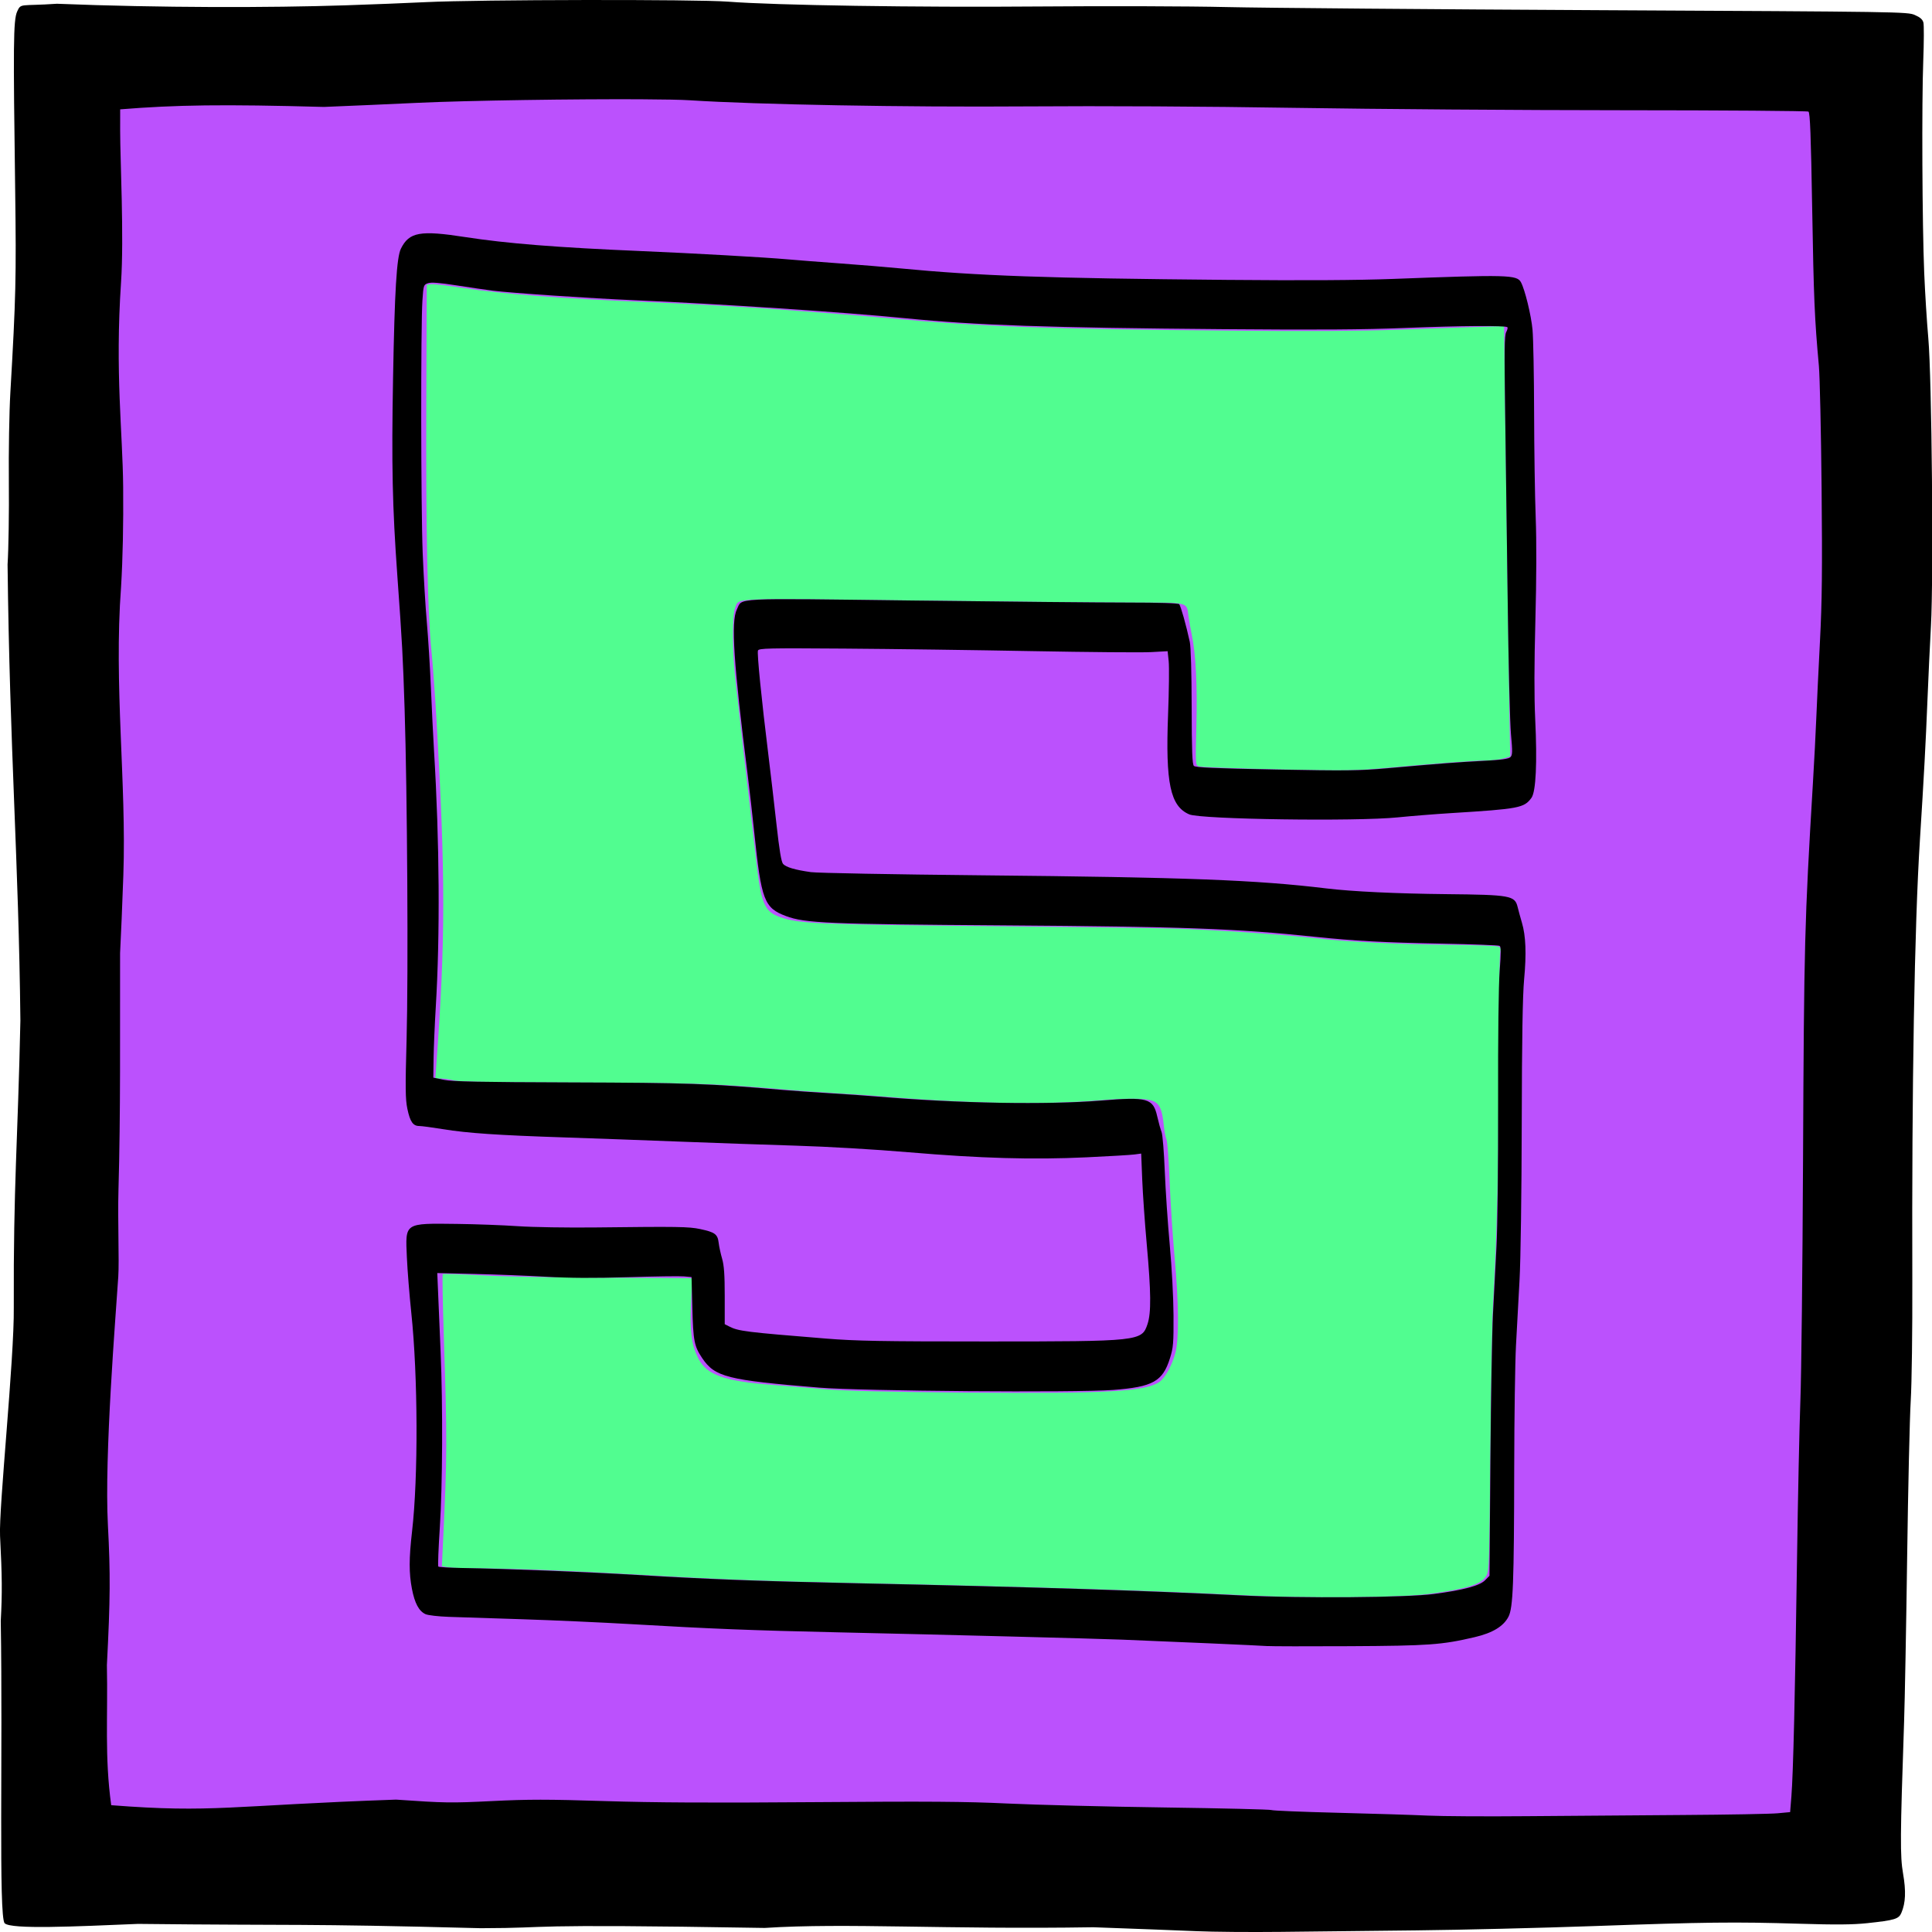 <?xml version="1.0" encoding="UTF-8" standalone="no"?>
<!-- Created with Inkscape (http://www.inkscape.org/) -->

<svg
   width="312mm"
   height="312mm"
   viewBox="0 0 312 312"
   version="1.1"
   id="svg5206"
   xmlns="http://www.w3.org/2000/svg"
   xmlns:svg="http://www.w3.org/2000/svg">
  <defs
     id="defs5203" />
  <g
     id="layer1"
     transform="translate(61.632,17.105)">
    <g
       id="g13648"
       transform="matrix(1.002,0,0,1,-15.304,-11.892)">
      <path
         style="fill:#000000;stroke-width:0.267"
         d="m 146.544,306.652 c -2.673,-0.116 -10.129,-0.401 -16.57,-0.632 -23.812,0.385 -39.88,-0.735 -52.959,0.11 -41.139,-0.694 -32.967,0.021 -45.767,0.043 -29.845,-0.777 -28.892,-0.405 -55.245,-0.695 -10.179,0.427 -20.487,0.914 -21.486,-0.106 -0.999,-1.02 -0.28,-27.944 -0.631,-48.802 0.244,-4.543 0.223,-7.146 -0.112,-13.729 -0.227,-4.468 2.307,-28.607 2.213,-36.957 -0.073,-19.958 0.645,-26.532 1.064,-46.278 -0.277,-26.029 -1.724,-43.64 -2.066,-73.659 0.162,-2.541 0.254,-8.54 0.206,-13.333 -0.048,-4.792 0.06,-11.268 0.241,-14.39 0.893,-15.438 0.967,-18.58 0.777,-32.781 -0.313,-23.329 -0.315,-27.391 0.322,-28.799 0.636,-1.407 0.497,-0.84 6.403,-1.251 16.65,0.667 34.378,0.653 46.491,0.253 4.132,-0.135 10.003,-0.368 13.048,-0.517 8.411,-0.413 43.526,-0.468 48.603,-0.076 7.695,0.593 30.388,0.945 50.358,0.78 10.544,-0.087 24.031,-0.045 29.972,0.094 5.94,0.139 33.065,0.366 60.277,0.504 48.427,0.246 49.502,0.262 50.685,0.774 0.868,0.376 1.259,0.721 1.389,1.228 0.1,0.388 0.088,3.159 -0.025,6.158 -0.256,6.775 -0.169,26.461 0.153,34.23 0.132,3.195 0.429,7.947 0.66,10.561 0.568,6.426 0.863,38.584 0.427,46.467 -0.169,3.049 -0.423,8.455 -0.564,12.013 -0.27,6.81 -0.579,12.548 -1.214,22.573 -0.877,13.836 -1.324,39.791 -1.225,71.152 0.025,8.035 -0.088,16.604 -0.256,19.405 -0.166,2.759 -0.425,14.105 -0.576,25.213 -0.151,11.108 -0.374,23.108 -0.495,26.665 -0.635,18.671 -0.655,21.645 -0.163,24.491 0.489,2.83 0.41,4.711 -0.266,6.317 -0.426,1.012 -1.055,1.204 -5.509,1.681 -2.319,0.248 -5.043,0.271 -10.936,0.092 -10.433,-0.318 -15.019,-0.265 -33.229,0.382 -8.465,0.301 -21.284,0.612 -28.487,0.69 -7.203,0.079 -17.045,0.188 -21.871,0.243 -4.827,0.055 -10.963,0.004 -13.636,-0.113 z"
         id="path5299" />
      <path
         id="path5311"
         style="fill:#bb51fd;stroke-width:0.266"
         d="m 57.279,10.819 c -10.584,-0.055 -28.051,0.188 -36.283,0.577 -4.572,0.216 -11.329,0.512 -15.016,0.659 -16.311,-0.446 -23.827,-0.34 -32.847,0.391 l -0.003,3.445 c -0.003,4.609 0.636,17.159 0.144,24.48 -0.986,14.677 0.262,24.083 0.34,33.073 0.053,6.023 -0.062,11.513 -0.338,16.14 -1.187,15.859 0.891,31.651 0.367,46.567 -0.154,4.438 -0.39,10.094 -0.525,12.568 -0.028,12.759 0.096,25.826 -0.26,38.232 -0.14,5.02 0.141,11.331 -0.032,14.023 -0.395,6.154 -2.265,28.83 -1.671,40.084 0.418,7.922 0.389,11.932 -0.162,22.622 0.174,8.466 -0.387,14.706 0.695,22.628 16.515,1.29 19.036,0.04 45.911,-0.9 7.903,0.548 8.821,0.562 15.462,0.234 5.852,-0.29 8.953,-0.29 18.127,0 8.064,0.255 17.25,0.302 33.848,0.174 18.435,-0.142 24.373,-0.1 31.122,0.223 4.587,0.219 15.965,0.506 25.284,0.636 9.319,0.131 17.077,0.319 17.24,0.418 0.163,0.099 4.967,0.297 10.675,0.44 5.708,0.143 12.249,0.348 14.535,0.457 2.286,0.108 9.465,0.151 15.954,0.093 6.489,-0.057 17.771,-0.142 25.071,-0.19 7.3,-0.047 14.192,-0.172 15.317,-0.276 l 2.044,-0.191 0.204,-2.547 c 0.294,-3.666 0.593,-16.211 0.9,-37.868 0.148,-10.405 0.395,-22.132 0.549,-26.061 0.155,-3.929 0.347,-21.431 0.427,-38.894 0.161,-35.091 0.244,-38.275 1.587,-60.722 0.213,-3.565 0.461,-8.328 0.549,-10.583 0.089,-2.256 0.353,-7.792 0.587,-12.303 0.34,-6.552 0.394,-11.556 0.267,-24.871 -0.088,-9.168 -0.284,-18.038 -0.437,-19.711 -0.69,-7.543 -0.831,-10.858 -1.079,-25.383 -0.203,-11.906 -0.342,-15.51 -0.602,-15.672 -0.186,-0.116 -13.61,-0.216 -29.833,-0.222 -16.223,-0.006 -40.05,-0.179 -52.95,-0.386 -14.582,-0.234 -30.913,-0.321 -43.171,-0.233 -19.704,0.143 -43.47,-0.29 -54.307,-0.988 -1.402,-0.09 -4.165,-0.142 -7.693,-0.16 z" />
      <g
         id="g13641"
         transform="translate(4.773)">
        <path
           style="fill:#51fd90;stroke-width:0.265"
           d="m 150.063,252.43 c -16.172,-0.809 -33.645,-1.362 -62.574,-1.977 -15.219,-0.324 -22.716,-0.609 -34.793,-1.324 -10.878,-0.644 -21.228,-1.06 -26.439,-1.064 -2.193,-0.003 -4.452,-0.08 -5.019,-0.173 l -1.031,-0.17 0.203,-4.259 c 0.657,-13.776 0.664,-16.03 0.101,-33.164 -0.173,-5.275 -0.247,-9.659 -0.163,-9.743 0.084,-0.084 2.991,0.005 6.461,0.197 3.47,0.192 12.202,0.362 19.405,0.377 7.203,0.015 13.376,0.045 13.718,0.067 l 0.621,0.04 -0.19,4.194 c -0.202,4.462 0.091,6.609 1.2,8.771 1.342,2.619 4.136,3.62 11.771,4.221 2.037,0.16 5.907,0.476 8.599,0.702 3.486,0.292 9.998,0.451 22.622,0.553 22.999,0.185 29.085,-0.157 31.333,-1.757 0.904,-0.644 2.001,-2.656 2.542,-4.664 0.595,-2.209 0.545,-8.134 -0.131,-15.458 -0.302,-3.274 -0.662,-8.781 -0.799,-12.237 -0.137,-3.456 -0.364,-6.498 -0.504,-6.76 -0.14,-0.262 -0.333,-1.244 -0.429,-2.183 -0.241,-2.366 -0.575,-3.311 -1.349,-3.819 -1.026,-0.672 -3.73,-0.758 -9.375,-0.296 -8.719,0.713 -21.285,0.482 -34.384,-0.633 -1.673,-0.142 -5.126,-0.383 -7.673,-0.534 -2.547,-0.151 -5.94,-0.39 -7.541,-0.53 -11.762,-1.029 -15.484,-1.16 -34.131,-1.202 -12.819,-0.029 -19.164,-0.136 -19.976,-0.338 -0.655,-0.163 -1.595,-0.299 -2.088,-0.302 l -0.898,-0.006 0.17,-2.315 c 1.47,-20.024 1.475,-30.389 0.027,-55.496 -0.227,-3.929 -0.592,-8.93 -0.811,-11.113 C 17.898,93.687 17.618,80.287 17.698,59.817 l 0.074,-19.05 0.703,-0.081 c 0.387,-0.045 2.649,0.217 5.027,0.582 6.594,1.011 15.791,1.726 29.327,2.28 8.324,0.341 18.695,0.945 25.003,1.457 2.619,0.213 5.715,0.453 6.879,0.534 1.164,0.081 4.677,0.379 7.805,0.662 14.975,1.355 24.874,1.711 55.166,1.986 11.955,0.109 20.788,0.059 26.326,-0.149 4.584,-0.172 10.372,-0.371 12.862,-0.444 l 4.527,-0.132 0.175,14.247 c 0.176,14.343 0.691,49.592 0.778,53.263 l 0.047,1.975 -1.058,0.32 c -0.582,0.176 -1.951,0.33 -3.043,0.342 -2.022,0.022 -7.588,0.443 -16.452,1.242 -4.356,0.393 -6.382,0.414 -17.066,0.178 -6.667,-0.147 -12.349,-0.364 -12.627,-0.482 -0.482,-0.204 -0.497,-0.485 -0.341,-6.453 0.171,-6.54 -0.078,-11.591 -0.726,-14.706 -0.212,-1.019 -0.456,-2.402 -0.542,-3.073 -0.301,-2.337 0.166,-2.219 -8.781,-2.219 -4.34,0 -20.317,-0.152 -35.504,-0.338 -30.115,-0.369 -28.098,-0.452 -28.785,1.19 -0.489,1.169 -0.464,7.22 0.046,11.586 0.221,1.891 0.575,5.045 0.787,7.01 0.211,1.965 0.737,6.548 1.168,10.186 0.431,3.638 1.031,8.817 1.334,11.509 0.85,7.556 1.337,8.747 3.954,9.663 3.006,1.052 6.118,1.19 32.439,1.435 13.97,0.13 28.019,0.314 31.221,0.408 6.107,0.18 17.272,0.952 22.886,1.583 5.035,0.565 13.086,0.956 21.299,1.034 4.075,0.039 7.626,0.168 7.893,0.287 0.357,0.159 0.432,0.364 0.286,0.775 -0.109,0.307 -0.23,9.31 -0.27,20.006 -0.066,17.918 -0.249,25.39 -0.917,37.439 -0.137,2.474 -0.323,13.07 -0.412,23.548 -0.153,17.945 -0.191,19.097 -0.655,19.868 -0.827,1.373 -3.115,2.094 -9.233,2.909 -4.461,0.595 -19.647,0.718 -29.236,0.239 z"
           id="path5309" />
        <path
           style="fill:#000000;stroke-width:0.265"
           d="m 153.238,260.612 c -1.002,-0.083 -15.696,-0.734 -23.416,-1.038 -4.362,-0.172 -28.703,-0.799 -45.773,-1.18 -13.847,-0.309 -20.46,-0.571 -33.337,-1.324 -4.729,-0.276 -12.588,-0.631 -17.462,-0.788 -4.875,-0.157 -10.233,-0.331 -11.906,-0.387 -1.674,-0.056 -3.373,-0.253 -3.777,-0.438 -1.056,-0.484 -1.741,-1.765 -2.185,-4.085 -0.488,-2.552 -0.484,-4.897 0.018,-9.258 1.01,-8.776 0.954,-25.137 -0.121,-35.322 -0.299,-2.838 -0.621,-6.886 -0.715,-8.996 -0.248,-5.598 -0.455,-5.461 8.102,-5.358 2.983,0.036 7.388,0.2 9.79,0.366 2.409,0.166 8.042,0.257 12.568,0.204 13.243,-0.155 14.98,-0.128 16.801,0.258 2.386,0.507 2.827,0.832 2.99,2.203 0.074,0.625 0.325,1.788 0.557,2.583 0.314,1.077 0.422,2.613 0.422,6.012 v 4.566 l 0.728,0.371 c 1.49,0.761 2.606,0.901 15.544,1.949 4.898,0.397 8.989,0.471 25.797,0.471 24.844,0 25.15,-0.033 26.072,-2.809 0.606,-1.826 0.574,-5.135 -0.128,-12.934 -0.308,-3.42 -0.634,-8.104 -0.726,-10.409 l -0.167,-4.191 -1.082,0.146 c -0.595,0.08 -4.059,0.287 -7.697,0.458 -8.698,0.41 -17.094,0.172 -28.707,-0.816 -5.449,-0.463 -13.059,-0.91 -18.124,-1.063 -4.802,-0.145 -13.256,-0.441 -18.785,-0.657 -5.53,-0.216 -13.864,-0.519 -18.521,-0.674 -10.808,-0.358 -15.616,-0.684 -19.579,-1.329 -1.746,-0.284 -3.484,-0.516 -3.862,-0.516 -1.001,-8e-5 -1.48,-0.697 -1.912,-2.78 -0.323,-1.558 -0.343,-3.33 -0.124,-11.243 0.289,-10.436 0.112,-39.83 -0.32,-53.314 -0.274,-8.539 -0.379,-10.473 -1.174,-21.564 -0.798,-11.138 -0.942,-17.774 -0.688,-31.882 0.254,-14.138 0.58,-19.515 1.268,-20.902 1.33,-2.68 3.094,-2.999 10.35,-1.87 6.678,1.039 14.837,1.689 28.477,2.268 8.394,0.357 19.814,1.002 23.416,1.323 1.528,0.136 5.338,0.434 8.467,0.661 3.129,0.227 7.474,0.585 9.657,0.796 12.671,1.221 23.634,1.609 52.707,1.867 12.468,0.11 21.173,0.061 26.8,-0.154 18.503,-0.705 19.996,-0.666 20.641,0.54 0.646,1.206 1.65,5.338 1.864,7.667 0.127,1.382 0.241,7.395 0.254,13.361 0.013,5.966 0.128,13.586 0.257,16.933 0.147,3.839 0.128,9.993 -0.051,16.669 -0.189,7.036 -0.199,12.357 -0.03,15.875 0.341,7.092 0.119,11.77 -0.605,12.761 -1.189,1.627 -1.978,1.777 -12.937,2.459 -2.619,0.163 -6.489,0.473 -8.599,0.688 -6.701,0.684 -31.739,0.325 -33.614,-0.483 -3.06,-1.318 -3.842,-5.026 -3.411,-16.162 0.148,-3.815 0.192,-7.668 0.098,-8.563 l -0.171,-1.627 -2.684,0.148 c -1.476,0.081 -10.066,0.009 -19.088,-0.16 -9.022,-0.169 -22.634,-0.353 -30.249,-0.408 -12.454,-0.09 -13.861,-0.058 -14.006,0.319 -0.167,0.436 0.568,7.82 1.665,16.716 0.35,2.838 0.939,7.89 1.309,11.227 0.481,4.338 0.789,6.196 1.08,6.518 0.482,0.532 1.936,0.96 4.482,1.319 1.019,0.143 13.334,0.373 27.367,0.511 33.3,0.326 44.366,0.747 55.712,2.12 4.146,0.502 11.232,0.84 19.315,0.924 10.376,0.107 11.055,0.23 11.508,2.085 0.147,0.601 0.458,1.739 0.691,2.529 0.629,2.126 0.739,4.992 0.353,9.148 -0.241,2.593 -0.356,9.578 -0.383,23.283 -0.022,11.214 -0.174,22.01 -0.354,25.268 -0.173,3.129 -0.432,7.895 -0.575,10.592 -0.143,2.697 -0.271,11.567 -0.284,19.711 -0.029,18.673 -0.181,22.631 -0.923,24.069 -0.806,1.562 -2.561,2.626 -5.45,3.304 -5.295,1.243 -7.348,1.391 -20.194,1.459 -6.694,0.035 -12.647,0.024 -13.229,-0.024 z m 26.855,-8.412 c 4.765,-0.631 7.381,-1.334 8.247,-2.217 l 0.71,-0.724 0.149,-18.521 c 0.082,-10.186 0.266,-20.843 0.411,-23.68 0.144,-2.838 0.398,-7.719 0.563,-10.848 0.175,-3.301 0.286,-13.073 0.264,-23.283 -0.023,-10.877 0.075,-19.048 0.258,-21.401 0.221,-2.846 0.219,-3.853 -0.007,-3.993 -0.166,-0.103 -4.374,-0.264 -9.351,-0.359 -9.304,-0.177 -13.981,-0.43 -20.426,-1.105 -12.72,-1.331 -21.167,-1.643 -50.006,-1.845 -28.601,-0.201 -32.167,-0.353 -35.23,-1.498 -3.52,-1.317 -3.978,-2.52 -5.117,-13.456 -0.296,-2.838 -0.77,-7.005 -1.055,-9.26 -2.286,-18.119 -2.726,-24.846 -1.751,-26.809 0.951,-1.914 -1.276,-1.801 28.356,-1.435 14.687,0.182 30.299,0.33 34.694,0.33 4.983,0 8.084,0.1 8.24,0.265 0.244,0.257 1.126,3.404 1.706,6.085 0.172,0.796 0.293,4.983 0.303,10.504 0.013,7.129 0.093,9.257 0.359,9.523 0.263,0.263 3.307,0.399 13.21,0.588 11.404,0.218 13.458,0.193 18.047,-0.215 8.705,-0.775 11.105,-0.96 15.313,-1.183 3.005,-0.159 4.151,-0.316 4.442,-0.607 0.338,-0.338 0.351,-0.849 0.091,-3.68 -0.166,-1.808 -0.403,-11.443 -0.527,-21.411 -0.124,-9.968 -0.309,-23.695 -0.41,-30.504 -0.149,-10.003 -0.117,-12.505 0.164,-13.03 0.192,-0.358 0.28,-0.719 0.196,-0.803 -0.294,-0.294 -7.562,-0.242 -16.473,0.119 -6.734,0.273 -14.085,0.322 -29.236,0.196 C 117.676,47.705 106.45,47.321 95.029,46.19 84.924,45.19 65.106,43.868 51.373,43.278 44.132,42.967 31.285,42.099 28.354,41.722 27.336,41.592 24.744,41.212 22.595,40.878 c -2.804,-0.435 -4.112,-0.535 -4.63,-0.353 -0.701,0.245 -0.728,0.33 -0.892,2.761 -0.278,4.131 -0.248,33.56 0.041,40.777 0.148,3.691 0.449,8.735 0.668,11.208 0.219,2.474 0.514,7.236 0.656,10.583 0.141,3.347 0.372,7.99 0.512,10.319 0.878,14.536 0.978,29.619 0.273,41.275 -0.167,2.765 -0.324,6.453 -0.349,8.196 l -0.045,3.169 1.72,0.36 c 1.34,0.28 5.869,0.372 20.505,0.415 18.606,0.055 22.4,0.19 34.131,1.217 1.601,0.14 4.994,0.378 7.541,0.53 2.547,0.151 5.999,0.392 7.673,0.535 12.963,1.105 27.386,1.362 36.118,0.643 7.447,-0.613 8.316,-0.366 8.982,2.56 0.222,0.978 0.538,2.116 0.701,2.528 0.163,0.412 0.395,3.256 0.516,6.319 0.121,3.063 0.482,8.421 0.802,11.906 0.332,3.612 0.593,8.498 0.607,11.364 0.022,4.523 -0.035,5.219 -0.573,6.941 -1.173,3.752 -2.749,4.632 -9.174,5.12 -6.063,0.461 -40.501,0.188 -47.371,-0.375 -14.816,-1.215 -16.794,-1.715 -18.844,-4.766 -1.282,-1.907 -1.452,-2.778 -1.59,-8.151 l -0.127,-4.937 -1.229,-0.111 c -0.676,-0.061 -4.741,-0.003 -9.034,0.128 -5.425,0.166 -9.419,0.146 -13.097,-0.066 -2.91,-0.167 -8.065,-0.371 -11.456,-0.452 l -6.164,-0.148 0.171,4.071 c 0.094,2.239 0.26,6.154 0.368,8.701 0.367,8.63 0.311,21.612 -0.121,28.183 -0.227,3.455 -0.339,6.355 -0.249,6.445 0.09,0.09 1.791,0.193 3.78,0.228 7.472,0.133 20.041,0.635 28.223,1.126 11.584,0.696 19.703,1.005 34.925,1.33 28.904,0.617 46.249,1.165 62.442,1.974 9.743,0.486 26.62,0.362 31.089,-0.23 z"
           id="path12063" />
      </g>
    </g>
  </g>
</svg>
